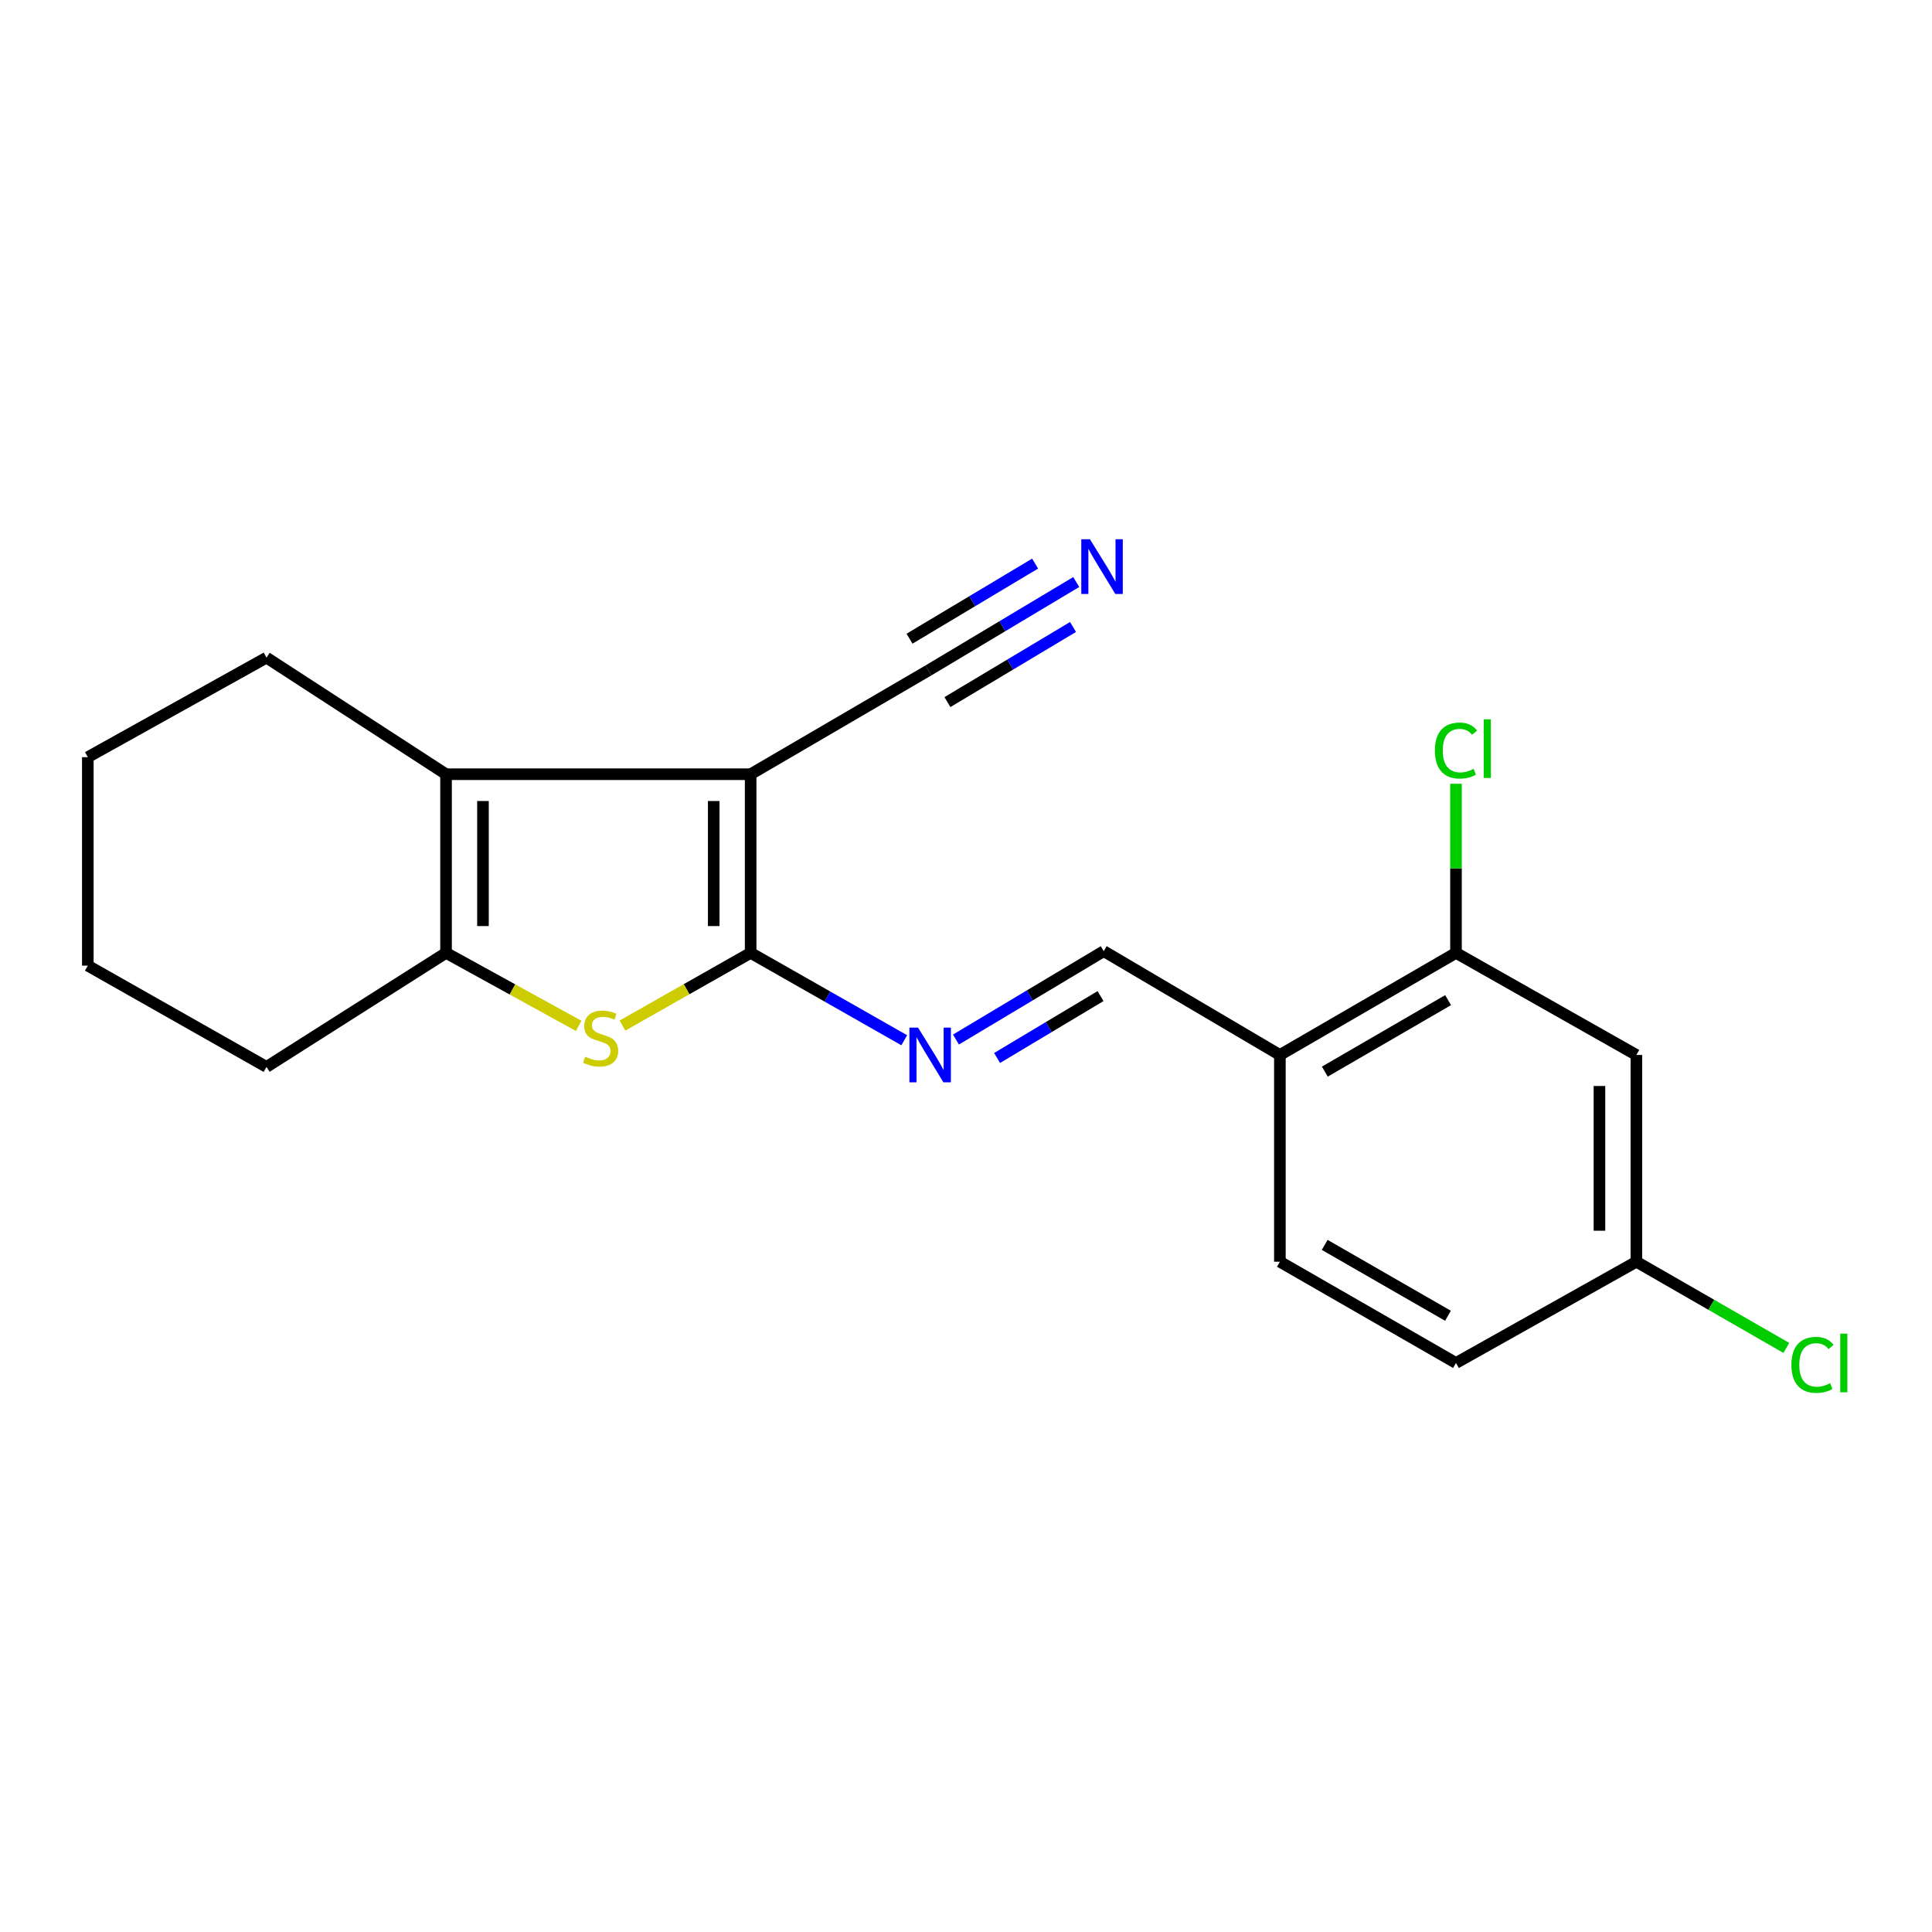 <?xml version='1.0' encoding='iso-8859-1'?>
<svg version='1.1' baseProfile='full'
              xmlns='http://www.w3.org/2000/svg'
                      xmlns:rdkit='http://www.rdkit.org/xml'
                      xmlns:xlink='http://www.w3.org/1999/xlink'
                  xml:space='preserve'
width='1000px' height='1000px' viewBox='0 0 1000 1000'>
<!-- END OF HEADER -->
<rect style='opacity:1.0;fill:#FFFFFF;stroke:none' width='1000' height='1000' x='0' y='0'> </rect>
<path class='bond-0' d='M 388.534,400.734 L 388.534,493.203' style='fill:none;fill-rule:evenodd;stroke:#000000;stroke-width:6px;stroke-linecap:butt;stroke-linejoin:miter;stroke-opacity:1' />
<path class='bond-0' d='M 369.418,414.605 L 369.418,479.332' style='fill:none;fill-rule:evenodd;stroke:#000000;stroke-width:6px;stroke-linecap:butt;stroke-linejoin:miter;stroke-opacity:1' />
<path class='bond-2' d='M 388.534,400.734 L 230.869,400.734' style='fill:none;fill-rule:evenodd;stroke:#000000;stroke-width:6px;stroke-linecap:butt;stroke-linejoin:miter;stroke-opacity:1' />
<path class='bond-5' d='M 388.534,400.734 L 480.577,346.997' style='fill:none;fill-rule:evenodd;stroke:#000000;stroke-width:6px;stroke-linecap:butt;stroke-linejoin:miter;stroke-opacity:1' />
<path class='bond-1' d='M 388.534,493.203 L 355.363,512.016' style='fill:none;fill-rule:evenodd;stroke:#000000;stroke-width:6px;stroke-linecap:butt;stroke-linejoin:miter;stroke-opacity:1' />
<path class='bond-1' d='M 355.363,512.016 L 322.192,530.828' style='fill:none;fill-rule:evenodd;stroke:#CCCC00;stroke-width:6px;stroke-linecap:butt;stroke-linejoin:miter;stroke-opacity:1' />
<path class='bond-4' d='M 388.534,493.203 L 428.285,515.816' style='fill:none;fill-rule:evenodd;stroke:#000000;stroke-width:6px;stroke-linecap:butt;stroke-linejoin:miter;stroke-opacity:1' />
<path class='bond-4' d='M 428.285,515.816 L 468.036,538.429' style='fill:none;fill-rule:evenodd;stroke:#0000FF;stroke-width:6px;stroke-linecap:butt;stroke-linejoin:miter;stroke-opacity:1' />
<path class='bond-20' d='M 299.517,530.989 L 265.193,512.096' style='fill:none;fill-rule:evenodd;stroke:#CCCC00;stroke-width:6px;stroke-linecap:butt;stroke-linejoin:miter;stroke-opacity:1' />
<path class='bond-20' d='M 265.193,512.096 L 230.869,493.203' style='fill:none;fill-rule:evenodd;stroke:#000000;stroke-width:6px;stroke-linecap:butt;stroke-linejoin:miter;stroke-opacity:1' />
<path class='bond-3' d='M 230.869,400.734 L 230.869,493.203' style='fill:none;fill-rule:evenodd;stroke:#000000;stroke-width:6px;stroke-linecap:butt;stroke-linejoin:miter;stroke-opacity:1' />
<path class='bond-3' d='M 249.985,414.605 L 249.985,479.332' style='fill:none;fill-rule:evenodd;stroke:#000000;stroke-width:6px;stroke-linecap:butt;stroke-linejoin:miter;stroke-opacity:1' />
<path class='bond-15' d='M 230.869,400.734 L 137.944,340.391' style='fill:none;fill-rule:evenodd;stroke:#000000;stroke-width:6px;stroke-linecap:butt;stroke-linejoin:miter;stroke-opacity:1' />
<path class='bond-17' d='M 230.869,493.203 L 137.944,552.229' style='fill:none;fill-rule:evenodd;stroke:#000000;stroke-width:6px;stroke-linecap:butt;stroke-linejoin:miter;stroke-opacity:1' />
<path class='bond-8' d='M 494.805,538.068 L 533.049,515.189' style='fill:none;fill-rule:evenodd;stroke:#0000FF;stroke-width:6px;stroke-linecap:butt;stroke-linejoin:miter;stroke-opacity:1' />
<path class='bond-8' d='M 533.049,515.189 L 571.293,492.311' style='fill:none;fill-rule:evenodd;stroke:#000000;stroke-width:6px;stroke-linecap:butt;stroke-linejoin:miter;stroke-opacity:1' />
<path class='bond-8' d='M 516.092,547.609 L 542.863,531.594' style='fill:none;fill-rule:evenodd;stroke:#0000FF;stroke-width:6px;stroke-linecap:butt;stroke-linejoin:miter;stroke-opacity:1' />
<path class='bond-8' d='M 542.863,531.594 L 569.634,515.579' style='fill:none;fill-rule:evenodd;stroke:#000000;stroke-width:6px;stroke-linecap:butt;stroke-linejoin:miter;stroke-opacity:1' />
<path class='bond-6' d='M 480.577,346.997 L 518.816,324.128' style='fill:none;fill-rule:evenodd;stroke:#000000;stroke-width:6px;stroke-linecap:butt;stroke-linejoin:miter;stroke-opacity:1' />
<path class='bond-6' d='M 518.816,324.128 L 557.055,301.259' style='fill:none;fill-rule:evenodd;stroke:#0000FF;stroke-width:6px;stroke-linecap:butt;stroke-linejoin:miter;stroke-opacity:1' />
<path class='bond-6' d='M 490.389,363.403 L 522.892,343.964' style='fill:none;fill-rule:evenodd;stroke:#000000;stroke-width:6px;stroke-linecap:butt;stroke-linejoin:miter;stroke-opacity:1' />
<path class='bond-6' d='M 522.892,343.964 L 555.395,324.525' style='fill:none;fill-rule:evenodd;stroke:#0000FF;stroke-width:6px;stroke-linecap:butt;stroke-linejoin:miter;stroke-opacity:1' />
<path class='bond-6' d='M 470.766,330.591 L 503.269,311.152' style='fill:none;fill-rule:evenodd;stroke:#000000;stroke-width:6px;stroke-linecap:butt;stroke-linejoin:miter;stroke-opacity:1' />
<path class='bond-6' d='M 503.269,311.152 L 535.772,291.714' style='fill:none;fill-rule:evenodd;stroke:#0000FF;stroke-width:6px;stroke-linecap:butt;stroke-linejoin:miter;stroke-opacity:1' />
<path class='bond-7' d='M 662.466,546.058 L 571.293,492.311' style='fill:none;fill-rule:evenodd;stroke:#000000;stroke-width:6px;stroke-linecap:butt;stroke-linejoin:miter;stroke-opacity:1' />
<path class='bond-9' d='M 662.466,546.058 L 753.618,493.203' style='fill:none;fill-rule:evenodd;stroke:#000000;stroke-width:6px;stroke-linecap:butt;stroke-linejoin:miter;stroke-opacity:1' />
<path class='bond-9' d='M 685.728,554.667 L 749.534,517.668' style='fill:none;fill-rule:evenodd;stroke:#000000;stroke-width:6px;stroke-linecap:butt;stroke-linejoin:miter;stroke-opacity:1' />
<path class='bond-11' d='M 662.466,546.058 L 662.466,653.066' style='fill:none;fill-rule:evenodd;stroke:#000000;stroke-width:6px;stroke-linecap:butt;stroke-linejoin:miter;stroke-opacity:1' />
<path class='bond-10' d='M 753.618,493.203 L 846.989,546.058' style='fill:none;fill-rule:evenodd;stroke:#000000;stroke-width:6px;stroke-linecap:butt;stroke-linejoin:miter;stroke-opacity:1' />
<path class='bond-13' d='M 753.618,493.203 L 753.618,449.444' style='fill:none;fill-rule:evenodd;stroke:#000000;stroke-width:6px;stroke-linecap:butt;stroke-linejoin:miter;stroke-opacity:1' />
<path class='bond-13' d='M 753.618,449.444 L 753.618,405.684' style='fill:none;fill-rule:evenodd;stroke:#00CC00;stroke-width:6px;stroke-linecap:butt;stroke-linejoin:miter;stroke-opacity:1' />
<path class='bond-22' d='M 846.989,546.058 L 846.989,653.066' style='fill:none;fill-rule:evenodd;stroke:#000000;stroke-width:6px;stroke-linecap:butt;stroke-linejoin:miter;stroke-opacity:1' />
<path class='bond-22' d='M 827.873,562.11 L 827.873,637.015' style='fill:none;fill-rule:evenodd;stroke:#000000;stroke-width:6px;stroke-linecap:butt;stroke-linejoin:miter;stroke-opacity:1' />
<path class='bond-14' d='M 662.466,653.066 L 753.618,705.475' style='fill:none;fill-rule:evenodd;stroke:#000000;stroke-width:6px;stroke-linecap:butt;stroke-linejoin:miter;stroke-opacity:1' />
<path class='bond-14' d='M 685.667,644.355 L 749.473,681.042' style='fill:none;fill-rule:evenodd;stroke:#000000;stroke-width:6px;stroke-linecap:butt;stroke-linejoin:miter;stroke-opacity:1' />
<path class='bond-12' d='M 846.989,653.066 L 753.618,705.475' style='fill:none;fill-rule:evenodd;stroke:#000000;stroke-width:6px;stroke-linecap:butt;stroke-linejoin:miter;stroke-opacity:1' />
<path class='bond-16' d='M 846.989,653.066 L 885.795,675.376' style='fill:none;fill-rule:evenodd;stroke:#000000;stroke-width:6px;stroke-linecap:butt;stroke-linejoin:miter;stroke-opacity:1' />
<path class='bond-16' d='M 885.795,675.376 L 924.602,697.686' style='fill:none;fill-rule:evenodd;stroke:#00CC00;stroke-width:6px;stroke-linecap:butt;stroke-linejoin:miter;stroke-opacity:1' />
<path class='bond-18' d='M 137.944,340.391 L 45.455,391.909' style='fill:none;fill-rule:evenodd;stroke:#000000;stroke-width:6px;stroke-linecap:butt;stroke-linejoin:miter;stroke-opacity:1' />
<path class='bond-21' d='M 137.944,552.229 L 45.455,499.808' style='fill:none;fill-rule:evenodd;stroke:#000000;stroke-width:6px;stroke-linecap:butt;stroke-linejoin:miter;stroke-opacity:1' />
<path class='bond-19' d='M 45.455,391.909 L 45.455,499.808' style='fill:none;fill-rule:evenodd;stroke:#000000;stroke-width:6px;stroke-linecap:butt;stroke-linejoin:miter;stroke-opacity:1' />
<path  class='atom-2' d='M 302.88 546.964
Q 303.2 547.084, 304.52 547.644
Q 305.84 548.204, 307.28 548.564
Q 308.76 548.884, 310.2 548.884
Q 312.88 548.884, 314.44 547.604
Q 316 546.284, 316 544.004
Q 316 542.444, 315.2 541.484
Q 314.44 540.524, 313.24 540.004
Q 312.04 539.484, 310.04 538.884
Q 307.52 538.124, 306 537.404
Q 304.52 536.684, 303.44 535.164
Q 302.4 533.644, 302.4 531.084
Q 302.4 527.524, 304.8 525.324
Q 307.24 523.124, 312.04 523.124
Q 315.32 523.124, 319.04 524.684
L 318.12 527.764
Q 314.72 526.364, 312.16 526.364
Q 309.4 526.364, 307.88 527.524
Q 306.36 528.644, 306.4 530.604
Q 306.4 532.124, 307.16 533.044
Q 307.96 533.964, 309.08 534.484
Q 310.24 535.004, 312.16 535.604
Q 314.72 536.404, 316.24 537.204
Q 317.76 538.004, 318.84 539.644
Q 319.96 541.244, 319.96 544.004
Q 319.96 547.924, 317.32 550.044
Q 314.72 552.124, 310.36 552.124
Q 307.84 552.124, 305.92 551.564
Q 304.04 551.044, 301.8 550.124
L 302.88 546.964
' fill='#CCCC00'/>
<path  class='atom-5' d='M 475.188 531.898
L 484.468 546.898
Q 485.388 548.378, 486.868 551.058
Q 488.348 553.738, 488.428 553.898
L 488.428 531.898
L 492.188 531.898
L 492.188 560.218
L 488.308 560.218
L 478.348 543.818
Q 477.188 541.898, 475.948 539.698
Q 474.748 537.498, 474.388 536.818
L 474.388 560.218
L 470.708 560.218
L 470.708 531.898
L 475.188 531.898
' fill='#0000FF'/>
<path  class='atom-7' d='M 564.152 279.111
L 573.432 294.111
Q 574.352 295.591, 575.832 298.271
Q 577.312 300.951, 577.392 301.111
L 577.392 279.111
L 581.152 279.111
L 581.152 307.431
L 577.272 307.431
L 567.312 291.031
Q 566.152 289.111, 564.912 286.911
Q 563.712 284.711, 563.352 284.031
L 563.352 307.431
L 559.672 307.431
L 559.672 279.111
L 564.152 279.111
' fill='#0000FF'/>
<path  class='atom-14' d='M 742.698 388.482
Q 742.698 381.442, 745.978 377.762
Q 749.298 374.042, 755.578 374.042
Q 761.418 374.042, 764.538 378.162
L 761.898 380.322
Q 759.618 377.322, 755.578 377.322
Q 751.298 377.322, 749.018 380.202
Q 746.778 383.042, 746.778 388.482
Q 746.778 394.082, 749.098 396.962
Q 751.458 399.842, 756.018 399.842
Q 759.138 399.842, 762.778 397.962
L 763.898 400.962
Q 762.418 401.922, 760.178 402.482
Q 757.938 403.042, 755.458 403.042
Q 749.298 403.042, 745.978 399.282
Q 742.698 395.522, 742.698 388.482
' fill='#00CC00'/>
<path  class='atom-14' d='M 767.978 372.322
L 771.658 372.322
L 771.658 402.682
L 767.978 402.682
L 767.978 372.322
' fill='#00CC00'/>
<path  class='atom-17' d='M 927.231 706.455
Q 927.231 699.415, 930.511 695.735
Q 933.831 692.015, 940.111 692.015
Q 945.951 692.015, 949.071 696.135
L 946.431 698.295
Q 944.151 695.295, 940.111 695.295
Q 935.831 695.295, 933.551 698.175
Q 931.311 701.015, 931.311 706.455
Q 931.311 712.055, 933.631 714.935
Q 935.991 717.815, 940.551 717.815
Q 943.671 717.815, 947.311 715.935
L 948.431 718.935
Q 946.951 719.895, 944.711 720.455
Q 942.471 721.015, 939.991 721.015
Q 933.831 721.015, 930.511 717.255
Q 927.231 713.495, 927.231 706.455
' fill='#00CC00'/>
<path  class='atom-17' d='M 952.511 690.295
L 956.191 690.295
L 956.191 720.655
L 952.511 720.655
L 952.511 690.295
' fill='#00CC00'/>
</svg>
